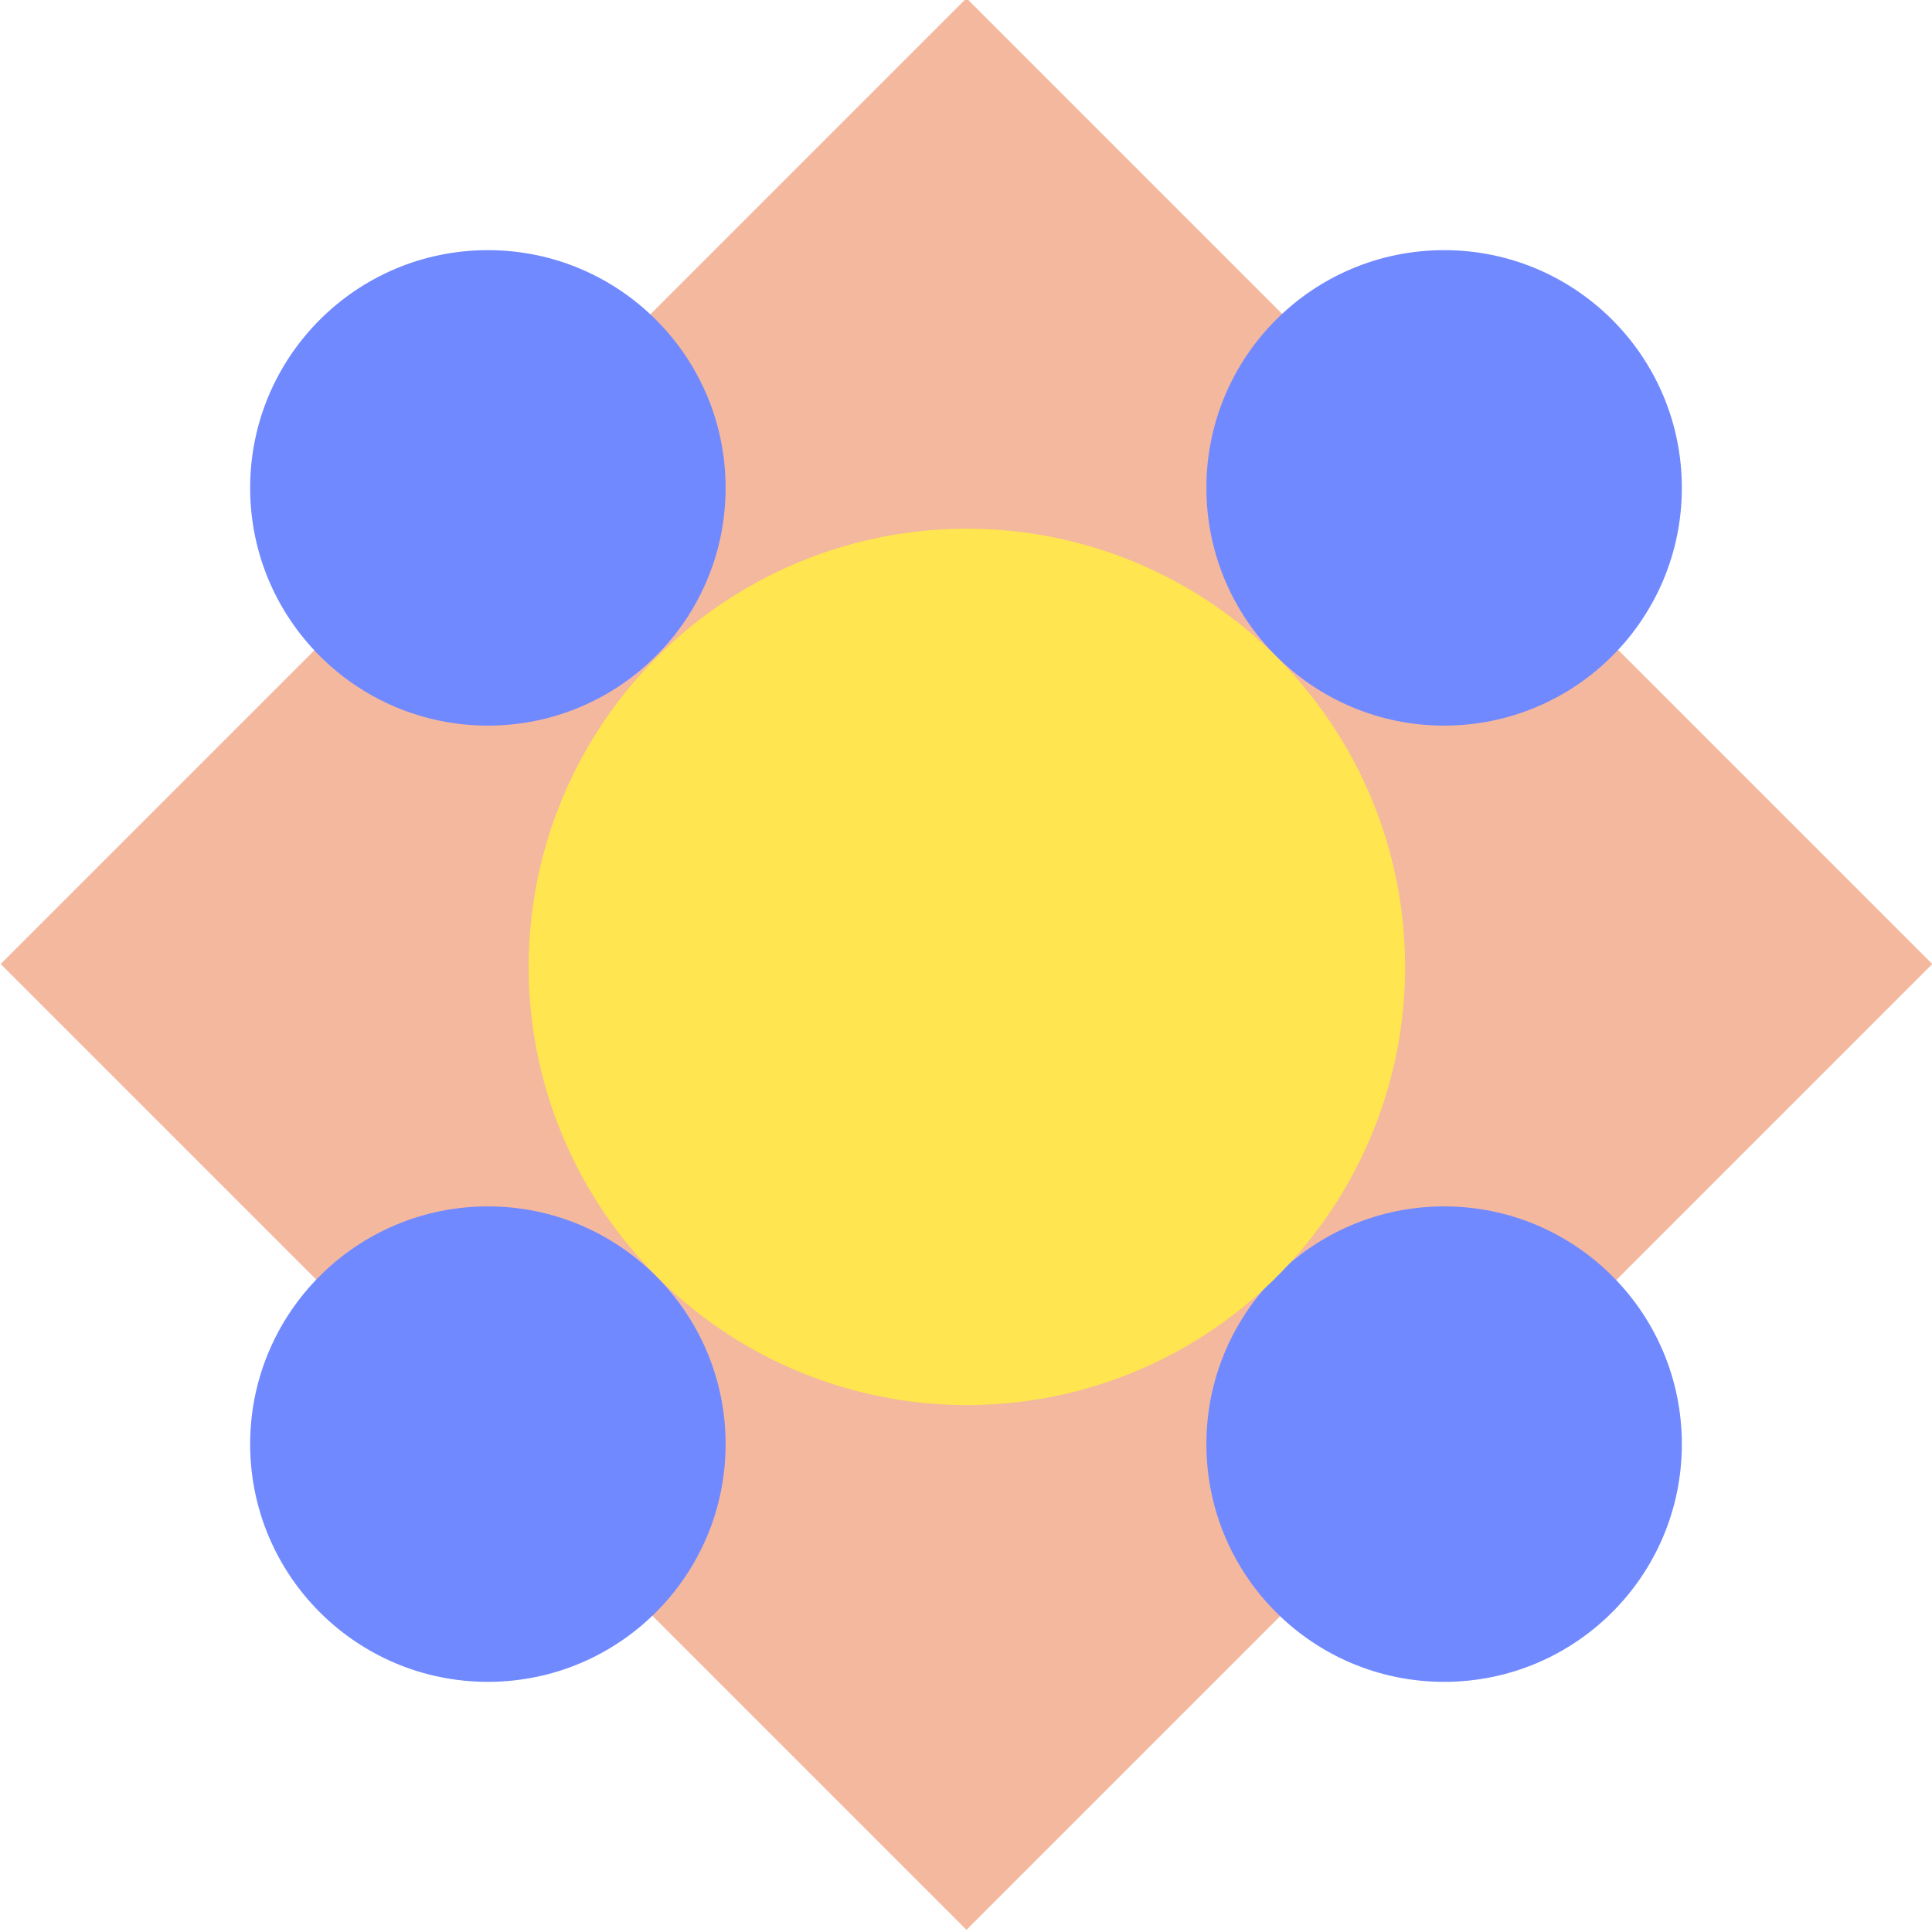 <svg enable-background="new -641.9 681.2 108.9 108.9" viewBox="-641.9 681.2 108.9 108.9" xmlns="http://www.w3.org/2000/svg"><path d="m-625.9 697.2h77v77h-77z" fill="#f4b89e" transform="matrix(.707 -.707 .707 .707 -692.271 -199.893)"/><g fill="#7189ff"><circle cx="-560.5" cy="762.6" r="13.4"/><circle cx="-614.4" cy="708.7" r="13.4"/><circle cx="-560.5" cy="708.7" r="13.4"/></g><circle cx="-587.4" cy="735.7" fill="#ffe54f" r="24.7"/><circle cx="-614.4" cy="762.6" fill="#7189ff" r="13.4"/></svg>